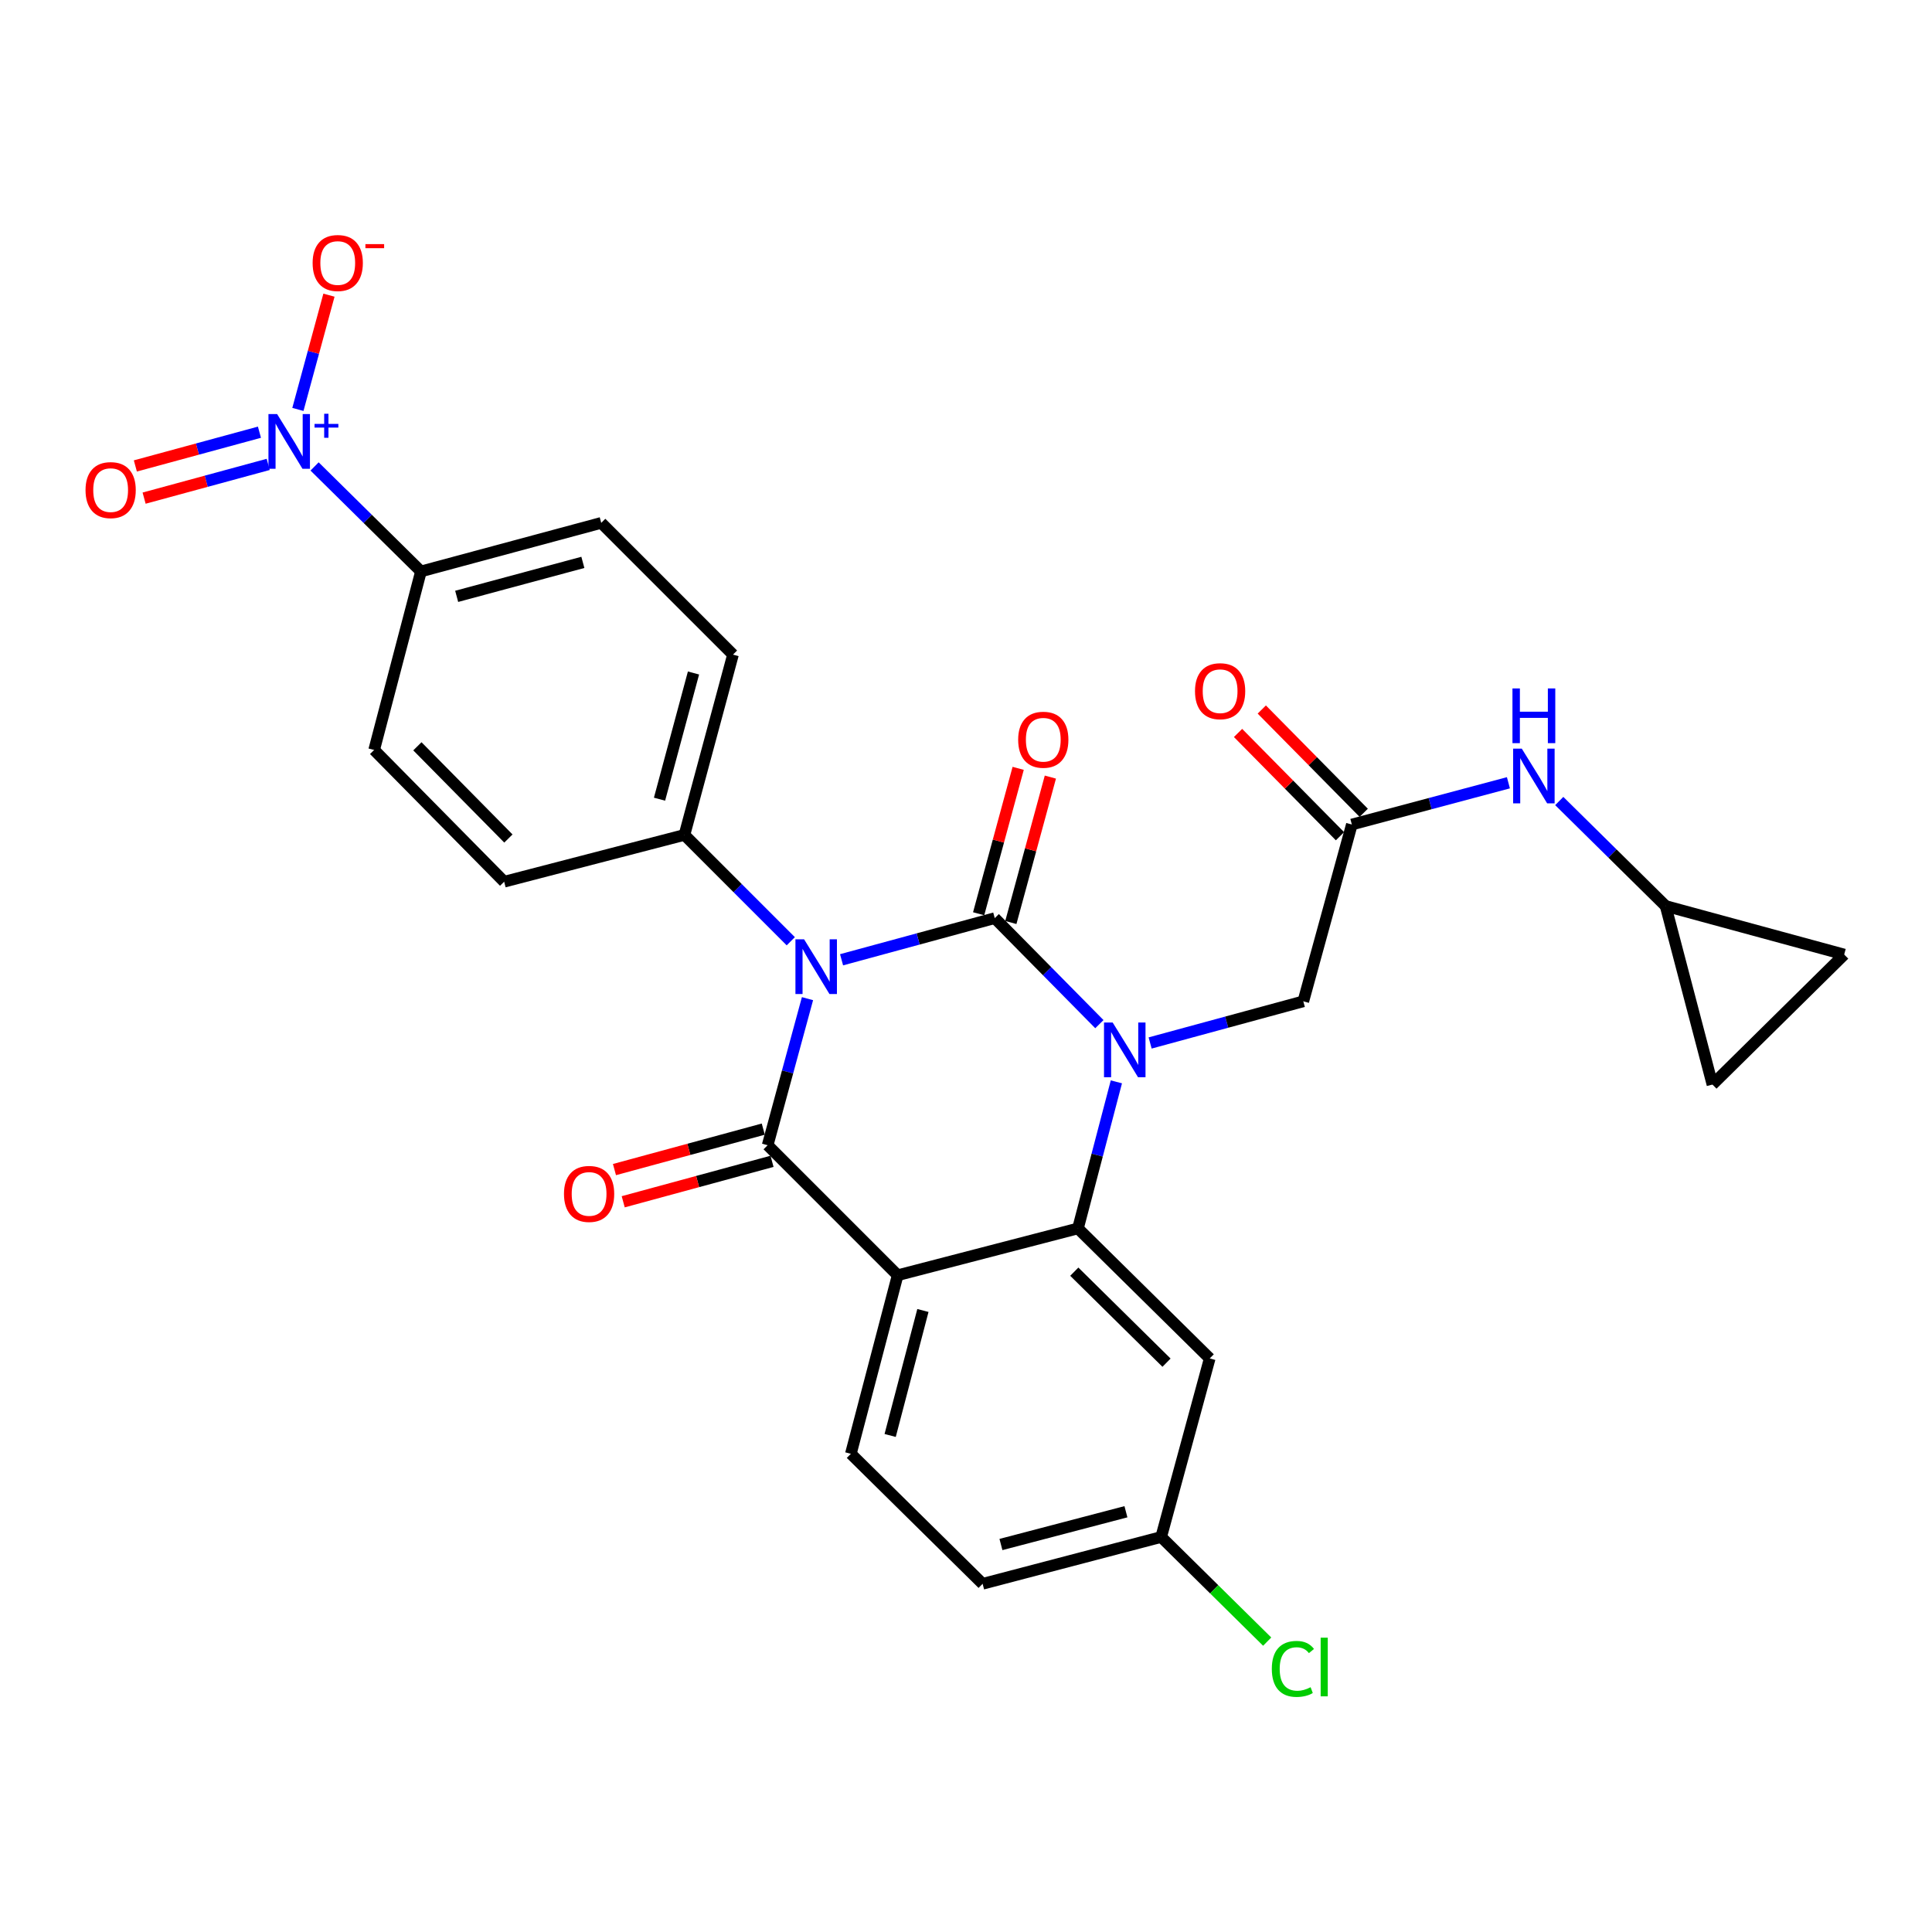 <?xml version='1.0' encoding='iso-8859-1'?>
<svg version='1.1' baseProfile='full'
              xmlns='http://www.w3.org/2000/svg'
                      xmlns:rdkit='http://www.rdkit.org/xml'
                      xmlns:xlink='http://www.w3.org/1999/xlink'
                  xml:space='preserve'
width='1000px' height='1000px' viewBox='0 0 1000 1000'>
<!-- END OF HEADER -->
<rect style='opacity:1.0;fill:#FFFFFF;stroke:none' width='1000' height='1000' x='0' y='0'> </rect>
<path class='bond-0' d='M 780.752,405.159 L 740.234,415.964' style='fill:none;fill-rule:evenodd;stroke:#0000FF;stroke-width:6px;stroke-linecap:butt;stroke-linejoin:miter;stroke-opacity:1' />
<path class='bond-0' d='M 740.234,415.964 L 699.716,426.769' style='fill:none;fill-rule:evenodd;stroke:#000000;stroke-width:6px;stroke-linecap:butt;stroke-linejoin:miter;stroke-opacity:1' />
<path class='bond-1' d='M 807.065,414.606 L 834.595,441.773' style='fill:none;fill-rule:evenodd;stroke:#0000FF;stroke-width:6px;stroke-linecap:butt;stroke-linejoin:miter;stroke-opacity:1' />
<path class='bond-1' d='M 834.595,441.773 L 862.126,468.94' style='fill:none;fill-rule:evenodd;stroke:#000000;stroke-width:6px;stroke-linecap:butt;stroke-linejoin:miter;stroke-opacity:1' />
<path class='bond-2' d='M 705.861,420.704 L 679.481,393.975' style='fill:none;fill-rule:evenodd;stroke:#000000;stroke-width:6px;stroke-linecap:butt;stroke-linejoin:miter;stroke-opacity:1' />
<path class='bond-2' d='M 679.481,393.975 L 653.101,367.246' style='fill:none;fill-rule:evenodd;stroke:#FF0000;stroke-width:6px;stroke-linecap:butt;stroke-linejoin:miter;stroke-opacity:1' />
<path class='bond-2' d='M 693.571,432.833 L 667.191,406.104' style='fill:none;fill-rule:evenodd;stroke:#000000;stroke-width:6px;stroke-linecap:butt;stroke-linejoin:miter;stroke-opacity:1' />
<path class='bond-2' d='M 667.191,406.104 L 640.811,379.375' style='fill:none;fill-rule:evenodd;stroke:#FF0000;stroke-width:6px;stroke-linecap:butt;stroke-linejoin:miter;stroke-opacity:1' />
<path class='bond-3' d='M 699.716,426.769 L 674.592,518.286' style='fill:none;fill-rule:evenodd;stroke:#000000;stroke-width:6px;stroke-linecap:butt;stroke-linejoin:miter;stroke-opacity:1' />
<path class='bond-4' d='M 862.126,468.94 L 954.545,494.064' style='fill:none;fill-rule:evenodd;stroke:#000000;stroke-width:6px;stroke-linecap:butt;stroke-linejoin:miter;stroke-opacity:1' />
<path class='bond-5' d='M 862.126,468.94 L 886.358,561.359' style='fill:none;fill-rule:evenodd;stroke:#000000;stroke-width:6px;stroke-linecap:butt;stroke-linejoin:miter;stroke-opacity:1' />
<path class='bond-6' d='M 954.545,494.064 L 886.358,561.359' style='fill:none;fill-rule:evenodd;stroke:#000000;stroke-width:6px;stroke-linecap:butt;stroke-linejoin:miter;stroke-opacity:1' />
<path class='bond-7' d='M 569.038,530.101 L 541.958,502.662' style='fill:none;fill-rule:evenodd;stroke:#0000FF;stroke-width:6px;stroke-linecap:butt;stroke-linejoin:miter;stroke-opacity:1' />
<path class='bond-7' d='M 541.958,502.662 L 514.878,475.223' style='fill:none;fill-rule:evenodd;stroke:#000000;stroke-width:6px;stroke-linecap:butt;stroke-linejoin:miter;stroke-opacity:1' />
<path class='bond-8' d='M 595.307,539.84 L 634.95,529.063' style='fill:none;fill-rule:evenodd;stroke:#0000FF;stroke-width:6px;stroke-linecap:butt;stroke-linejoin:miter;stroke-opacity:1' />
<path class='bond-8' d='M 634.95,529.063 L 674.592,518.286' style='fill:none;fill-rule:evenodd;stroke:#000000;stroke-width:6px;stroke-linecap:butt;stroke-linejoin:miter;stroke-opacity:1' />
<path class='bond-9' d='M 577.835,559.959 L 567.893,597.894' style='fill:none;fill-rule:evenodd;stroke:#0000FF;stroke-width:6px;stroke-linecap:butt;stroke-linejoin:miter;stroke-opacity:1' />
<path class='bond-9' d='M 567.893,597.894 L 557.95,635.83' style='fill:none;fill-rule:evenodd;stroke:#000000;stroke-width:6px;stroke-linecap:butt;stroke-linejoin:miter;stroke-opacity:1' />
<path class='bond-10' d='M 508.604,819.776 L 601.023,795.544' style='fill:none;fill-rule:evenodd;stroke:#000000;stroke-width:6px;stroke-linecap:butt;stroke-linejoin:miter;stroke-opacity:1' />
<path class='bond-10' d='M 518.087,799.438 L 582.781,782.476' style='fill:none;fill-rule:evenodd;stroke:#000000;stroke-width:6px;stroke-linecap:butt;stroke-linejoin:miter;stroke-opacity:1' />
<path class='bond-11' d='M 508.604,819.776 L 440.407,752.481' style='fill:none;fill-rule:evenodd;stroke:#000000;stroke-width:6px;stroke-linecap:butt;stroke-linejoin:miter;stroke-opacity:1' />
<path class='bond-12' d='M 601.023,795.544 L 628.459,822.621' style='fill:none;fill-rule:evenodd;stroke:#000000;stroke-width:6px;stroke-linecap:butt;stroke-linejoin:miter;stroke-opacity:1' />
<path class='bond-12' d='M 628.459,822.621 L 655.895,849.698' style='fill:none;fill-rule:evenodd;stroke:#00CC00;stroke-width:6px;stroke-linecap:butt;stroke-linejoin:miter;stroke-opacity:1' />
<path class='bond-13' d='M 601.023,795.544 L 626.147,703.125' style='fill:none;fill-rule:evenodd;stroke:#000000;stroke-width:6px;stroke-linecap:butt;stroke-linejoin:miter;stroke-opacity:1' />
<path class='bond-14' d='M 626.147,703.125 L 557.95,635.83' style='fill:none;fill-rule:evenodd;stroke:#000000;stroke-width:6px;stroke-linecap:butt;stroke-linejoin:miter;stroke-opacity:1' />
<path class='bond-14' d='M 603.789,705.321 L 556.051,658.215' style='fill:none;fill-rule:evenodd;stroke:#000000;stroke-width:6px;stroke-linecap:butt;stroke-linejoin:miter;stroke-opacity:1' />
<path class='bond-15' d='M 440.407,752.481 L 464.629,660.062' style='fill:none;fill-rule:evenodd;stroke:#000000;stroke-width:6px;stroke-linecap:butt;stroke-linejoin:miter;stroke-opacity:1' />
<path class='bond-15' d='M 460.744,742.996 L 477.699,678.302' style='fill:none;fill-rule:evenodd;stroke:#000000;stroke-width:6px;stroke-linecap:butt;stroke-linejoin:miter;stroke-opacity:1' />
<path class='bond-16' d='M 464.629,660.062 L 557.95,635.83' style='fill:none;fill-rule:evenodd;stroke:#000000;stroke-width:6px;stroke-linecap:butt;stroke-linejoin:miter;stroke-opacity:1' />
<path class='bond-17' d='M 464.629,660.062 L 397.334,592.767' style='fill:none;fill-rule:evenodd;stroke:#000000;stroke-width:6px;stroke-linecap:butt;stroke-linejoin:miter;stroke-opacity:1' />
<path class='bond-18' d='M 514.878,475.223 L 475.235,486' style='fill:none;fill-rule:evenodd;stroke:#000000;stroke-width:6px;stroke-linecap:butt;stroke-linejoin:miter;stroke-opacity:1' />
<path class='bond-18' d='M 475.235,486 L 435.593,496.777' style='fill:none;fill-rule:evenodd;stroke:#0000FF;stroke-width:6px;stroke-linecap:butt;stroke-linejoin:miter;stroke-opacity:1' />
<path class='bond-19' d='M 523.209,477.488 L 533.439,439.856' style='fill:none;fill-rule:evenodd;stroke:#000000;stroke-width:6px;stroke-linecap:butt;stroke-linejoin:miter;stroke-opacity:1' />
<path class='bond-19' d='M 533.439,439.856 L 543.67,402.223' style='fill:none;fill-rule:evenodd;stroke:#FF0000;stroke-width:6px;stroke-linecap:butt;stroke-linejoin:miter;stroke-opacity:1' />
<path class='bond-19' d='M 506.546,472.958 L 516.777,435.326' style='fill:none;fill-rule:evenodd;stroke:#000000;stroke-width:6px;stroke-linecap:butt;stroke-linejoin:miter;stroke-opacity:1' />
<path class='bond-19' d='M 516.777,435.326 L 527.007,397.693' style='fill:none;fill-rule:evenodd;stroke:#FF0000;stroke-width:6px;stroke-linecap:butt;stroke-linejoin:miter;stroke-opacity:1' />
<path class='bond-20' d='M 409.307,487.194 L 381.789,459.672' style='fill:none;fill-rule:evenodd;stroke:#0000FF;stroke-width:6px;stroke-linecap:butt;stroke-linejoin:miter;stroke-opacity:1' />
<path class='bond-20' d='M 381.789,459.672 L 354.271,432.15' style='fill:none;fill-rule:evenodd;stroke:#000000;stroke-width:6px;stroke-linecap:butt;stroke-linejoin:miter;stroke-opacity:1' />
<path class='bond-21' d='M 417.958,516.902 L 407.646,554.834' style='fill:none;fill-rule:evenodd;stroke:#0000FF;stroke-width:6px;stroke-linecap:butt;stroke-linejoin:miter;stroke-opacity:1' />
<path class='bond-21' d='M 407.646,554.834 L 397.334,592.767' style='fill:none;fill-rule:evenodd;stroke:#000000;stroke-width:6px;stroke-linecap:butt;stroke-linejoin:miter;stroke-opacity:1' />
<path class='bond-22' d='M 395.069,584.435 L 356.557,594.905' style='fill:none;fill-rule:evenodd;stroke:#000000;stroke-width:6px;stroke-linecap:butt;stroke-linejoin:miter;stroke-opacity:1' />
<path class='bond-22' d='M 356.557,594.905 L 318.044,605.374' style='fill:none;fill-rule:evenodd;stroke:#FF0000;stroke-width:6px;stroke-linecap:butt;stroke-linejoin:miter;stroke-opacity:1' />
<path class='bond-22' d='M 399.599,601.098 L 361.087,611.568' style='fill:none;fill-rule:evenodd;stroke:#000000;stroke-width:6px;stroke-linecap:butt;stroke-linejoin:miter;stroke-opacity:1' />
<path class='bond-22' d='M 361.087,611.568 L 322.574,622.037' style='fill:none;fill-rule:evenodd;stroke:#FF0000;stroke-width:6px;stroke-linecap:butt;stroke-linejoin:miter;stroke-opacity:1' />
<path class='bond-23' d='M 162.825,241.433 L 190.356,268.599' style='fill:none;fill-rule:evenodd;stroke:#0000FF;stroke-width:6px;stroke-linecap:butt;stroke-linejoin:miter;stroke-opacity:1' />
<path class='bond-23' d='M 190.356,268.599 L 217.887,295.766' style='fill:none;fill-rule:evenodd;stroke:#000000;stroke-width:6px;stroke-linecap:butt;stroke-linejoin:miter;stroke-opacity:1' />
<path class='bond-24' d='M 154.19,211.917 L 162.229,182.347' style='fill:none;fill-rule:evenodd;stroke:#0000FF;stroke-width:6px;stroke-linecap:butt;stroke-linejoin:miter;stroke-opacity:1' />
<path class='bond-24' d='M 162.229,182.347 L 170.267,152.777' style='fill:none;fill-rule:evenodd;stroke:#FF0000;stroke-width:6px;stroke-linecap:butt;stroke-linejoin:miter;stroke-opacity:1' />
<path class='bond-25' d='M 134.291,223.71 L 102.175,232.441' style='fill:none;fill-rule:evenodd;stroke:#0000FF;stroke-width:6px;stroke-linecap:butt;stroke-linejoin:miter;stroke-opacity:1' />
<path class='bond-25' d='M 102.175,232.441 L 70.06,241.172' style='fill:none;fill-rule:evenodd;stroke:#FF0000;stroke-width:6px;stroke-linecap:butt;stroke-linejoin:miter;stroke-opacity:1' />
<path class='bond-25' d='M 138.821,240.373 L 106.705,249.104' style='fill:none;fill-rule:evenodd;stroke:#0000FF;stroke-width:6px;stroke-linecap:butt;stroke-linejoin:miter;stroke-opacity:1' />
<path class='bond-25' d='M 106.705,249.104 L 74.59,257.834' style='fill:none;fill-rule:evenodd;stroke:#FF0000;stroke-width:6px;stroke-linecap:butt;stroke-linejoin:miter;stroke-opacity:1' />
<path class='bond-26' d='M 217.887,295.766 L 311.198,270.642' style='fill:none;fill-rule:evenodd;stroke:#000000;stroke-width:6px;stroke-linecap:butt;stroke-linejoin:miter;stroke-opacity:1' />
<path class='bond-26' d='M 236.373,308.671 L 301.691,291.084' style='fill:none;fill-rule:evenodd;stroke:#000000;stroke-width:6px;stroke-linecap:butt;stroke-linejoin:miter;stroke-opacity:1' />
<path class='bond-27' d='M 217.887,295.766 L 193.655,388.186' style='fill:none;fill-rule:evenodd;stroke:#000000;stroke-width:6px;stroke-linecap:butt;stroke-linejoin:miter;stroke-opacity:1' />
<path class='bond-28' d='M 311.198,270.642 L 379.395,338.829' style='fill:none;fill-rule:evenodd;stroke:#000000;stroke-width:6px;stroke-linecap:butt;stroke-linejoin:miter;stroke-opacity:1' />
<path class='bond-29' d='M 193.655,388.186 L 260.95,456.373' style='fill:none;fill-rule:evenodd;stroke:#000000;stroke-width:6px;stroke-linecap:butt;stroke-linejoin:miter;stroke-opacity:1' />
<path class='bond-29' d='M 216.039,386.284 L 263.146,434.015' style='fill:none;fill-rule:evenodd;stroke:#000000;stroke-width:6px;stroke-linecap:butt;stroke-linejoin:miter;stroke-opacity:1' />
<path class='bond-30' d='M 354.271,432.15 L 260.95,456.373' style='fill:none;fill-rule:evenodd;stroke:#000000;stroke-width:6px;stroke-linecap:butt;stroke-linejoin:miter;stroke-opacity:1' />
<path class='bond-31' d='M 354.271,432.15 L 379.395,338.829' style='fill:none;fill-rule:evenodd;stroke:#000000;stroke-width:6px;stroke-linecap:butt;stroke-linejoin:miter;stroke-opacity:1' />
<path class='bond-31' d='M 341.366,413.663 L 358.953,348.339' style='fill:none;fill-rule:evenodd;stroke:#000000;stroke-width:6px;stroke-linecap:butt;stroke-linejoin:miter;stroke-opacity:1' />
<path  class='atom-0' d='M 787.669 387.485
L 796.949 402.485
Q 797.869 403.965, 799.349 406.645
Q 800.829 409.325, 800.909 409.485
L 800.909 387.485
L 804.669 387.485
L 804.669 415.805
L 800.789 415.805
L 790.829 399.405
Q 789.669 397.485, 788.429 395.285
Q 787.229 393.085, 786.869 392.405
L 786.869 415.805
L 783.189 415.805
L 783.189 387.485
L 787.669 387.485
' fill='#0000FF'/>
<path  class='atom-0' d='M 782.849 356.333
L 786.689 356.333
L 786.689 368.373
L 801.169 368.373
L 801.169 356.333
L 805.009 356.333
L 805.009 384.653
L 801.169 384.653
L 801.169 371.573
L 786.689 371.573
L 786.689 384.653
L 782.849 384.653
L 782.849 356.333
' fill='#0000FF'/>
<path  class='atom-3' d='M 618.529 357.76
Q 618.529 350.96, 621.889 347.16
Q 625.249 343.36, 631.529 343.36
Q 637.809 343.36, 641.169 347.16
Q 644.529 350.96, 644.529 357.76
Q 644.529 364.64, 641.129 368.56
Q 637.729 372.44, 631.529 372.44
Q 625.289 372.44, 621.889 368.56
Q 618.529 364.68, 618.529 357.76
M 631.529 369.24
Q 635.849 369.24, 638.169 366.36
Q 640.529 363.44, 640.529 357.76
Q 640.529 352.2, 638.169 349.4
Q 635.849 346.56, 631.529 346.56
Q 627.209 346.56, 624.849 349.36
Q 622.529 352.16, 622.529 357.76
Q 622.529 363.48, 624.849 366.36
Q 627.209 369.24, 631.529 369.24
' fill='#FF0000'/>
<path  class='atom-5' d='M 575.913 529.25
L 585.193 544.25
Q 586.113 545.73, 587.593 548.41
Q 589.073 551.09, 589.153 551.25
L 589.153 529.25
L 592.913 529.25
L 592.913 557.57
L 589.033 557.57
L 579.073 541.17
Q 577.913 539.25, 576.673 537.05
Q 575.473 534.85, 575.113 534.17
L 575.113 557.57
L 571.433 557.57
L 571.433 529.25
L 575.913 529.25
' fill='#0000FF'/>
<path  class='atom-14' d='M 416.198 486.187
L 425.478 501.187
Q 426.398 502.667, 427.878 505.347
Q 429.358 508.027, 429.438 508.187
L 429.438 486.187
L 433.198 486.187
L 433.198 514.507
L 429.318 514.507
L 419.358 498.107
Q 418.198 496.187, 416.958 493.987
Q 415.758 491.787, 415.398 491.107
L 415.398 514.507
L 411.718 514.507
L 411.718 486.187
L 416.198 486.187
' fill='#0000FF'/>
<path  class='atom-16' d='M 291.915 617.971
Q 291.915 611.171, 295.275 607.371
Q 298.635 603.571, 304.915 603.571
Q 311.195 603.571, 314.555 607.371
Q 317.915 611.171, 317.915 617.971
Q 317.915 624.851, 314.515 628.771
Q 311.115 632.651, 304.915 632.651
Q 298.675 632.651, 295.275 628.771
Q 291.915 624.891, 291.915 617.971
M 304.915 629.451
Q 309.235 629.451, 311.555 626.571
Q 313.915 623.651, 313.915 617.971
Q 313.915 612.411, 311.555 609.611
Q 309.235 606.771, 304.915 606.771
Q 300.595 606.771, 298.235 609.571
Q 295.915 612.371, 295.915 617.971
Q 295.915 623.691, 298.235 626.571
Q 300.595 629.451, 304.915 629.451
' fill='#FF0000'/>
<path  class='atom-17' d='M 527.002 382.884
Q 527.002 376.084, 530.362 372.284
Q 533.722 368.484, 540.002 368.484
Q 546.282 368.484, 549.642 372.284
Q 553.002 376.084, 553.002 382.884
Q 553.002 389.764, 549.602 393.684
Q 546.202 397.564, 540.002 397.564
Q 533.762 397.564, 530.362 393.684
Q 527.002 389.804, 527.002 382.884
M 540.002 394.364
Q 544.322 394.364, 546.642 391.484
Q 549.002 388.564, 549.002 382.884
Q 549.002 377.324, 546.642 374.524
Q 544.322 371.684, 540.002 371.684
Q 535.682 371.684, 533.322 374.484
Q 531.002 377.284, 531.002 382.884
Q 531.002 388.604, 533.322 391.484
Q 535.682 394.364, 540.002 394.364
' fill='#FF0000'/>
<path  class='atom-18' d='M 143.43 214.311
L 152.71 229.311
Q 153.63 230.791, 155.11 233.471
Q 156.59 236.151, 156.67 236.311
L 156.67 214.311
L 160.43 214.311
L 160.43 242.631
L 156.55 242.631
L 146.59 226.231
Q 145.43 224.311, 144.19 222.111
Q 142.99 219.911, 142.63 219.231
L 142.63 242.631
L 138.95 242.631
L 138.95 214.311
L 143.43 214.311
' fill='#0000FF'/>
<path  class='atom-18' d='M 162.806 219.416
L 167.796 219.416
L 167.796 214.162
L 170.013 214.162
L 170.013 219.416
L 175.135 219.416
L 175.135 221.317
L 170.013 221.317
L 170.013 226.597
L 167.796 226.597
L 167.796 221.317
L 162.806 221.317
L 162.806 219.416
' fill='#0000FF'/>
<path  class='atom-20' d='M 658.29 863.819
Q 658.29 856.779, 661.57 853.099
Q 664.89 849.379, 671.17 849.379
Q 677.01 849.379, 680.13 853.499
L 677.49 855.659
Q 675.21 852.659, 671.17 852.659
Q 666.89 852.659, 664.61 855.539
Q 662.37 858.379, 662.37 863.819
Q 662.37 869.419, 664.69 872.299
Q 667.05 875.179, 671.61 875.179
Q 674.73 875.179, 678.37 873.299
L 679.49 876.299
Q 678.01 877.259, 675.77 877.819
Q 673.53 878.379, 671.05 878.379
Q 664.89 878.379, 661.57 874.619
Q 658.29 870.859, 658.29 863.819
' fill='#00CC00'/>
<path  class='atom-20' d='M 683.57 847.659
L 687.25 847.659
L 687.25 878.019
L 683.57 878.019
L 683.57 847.659
' fill='#00CC00'/>
<path  class='atom-21' d='M 161.814 136.132
Q 161.814 129.332, 165.174 125.532
Q 168.534 121.732, 174.814 121.732
Q 181.094 121.732, 184.454 125.532
Q 187.814 129.332, 187.814 136.132
Q 187.814 143.012, 184.414 146.932
Q 181.014 150.812, 174.814 150.812
Q 168.574 150.812, 165.174 146.932
Q 161.814 143.052, 161.814 136.132
M 174.814 147.612
Q 179.134 147.612, 181.454 144.732
Q 183.814 141.812, 183.814 136.132
Q 183.814 130.572, 181.454 127.772
Q 179.134 124.932, 174.814 124.932
Q 170.494 124.932, 168.134 127.732
Q 165.814 130.532, 165.814 136.132
Q 165.814 141.852, 168.134 144.732
Q 170.494 147.612, 174.814 147.612
' fill='#FF0000'/>
<path  class='atom-21' d='M 189.134 126.354
L 198.823 126.354
L 198.823 128.466
L 189.134 128.466
L 189.134 126.354
' fill='#FF0000'/>
<path  class='atom-22' d='M 44.271 253.675
Q 44.271 246.875, 47.631 243.075
Q 50.991 239.275, 57.271 239.275
Q 63.551 239.275, 66.911 243.075
Q 70.271 246.875, 70.271 253.675
Q 70.271 260.555, 66.871 264.475
Q 63.471 268.355, 57.271 268.355
Q 51.031 268.355, 47.631 264.475
Q 44.271 260.595, 44.271 253.675
M 57.271 265.155
Q 61.591 265.155, 63.911 262.275
Q 66.271 259.355, 66.271 253.675
Q 66.271 248.115, 63.911 245.315
Q 61.591 242.475, 57.271 242.475
Q 52.951 242.475, 50.591 245.275
Q 48.271 248.075, 48.271 253.675
Q 48.271 259.395, 50.591 262.275
Q 52.951 265.155, 57.271 265.155
' fill='#FF0000'/>
</svg>
